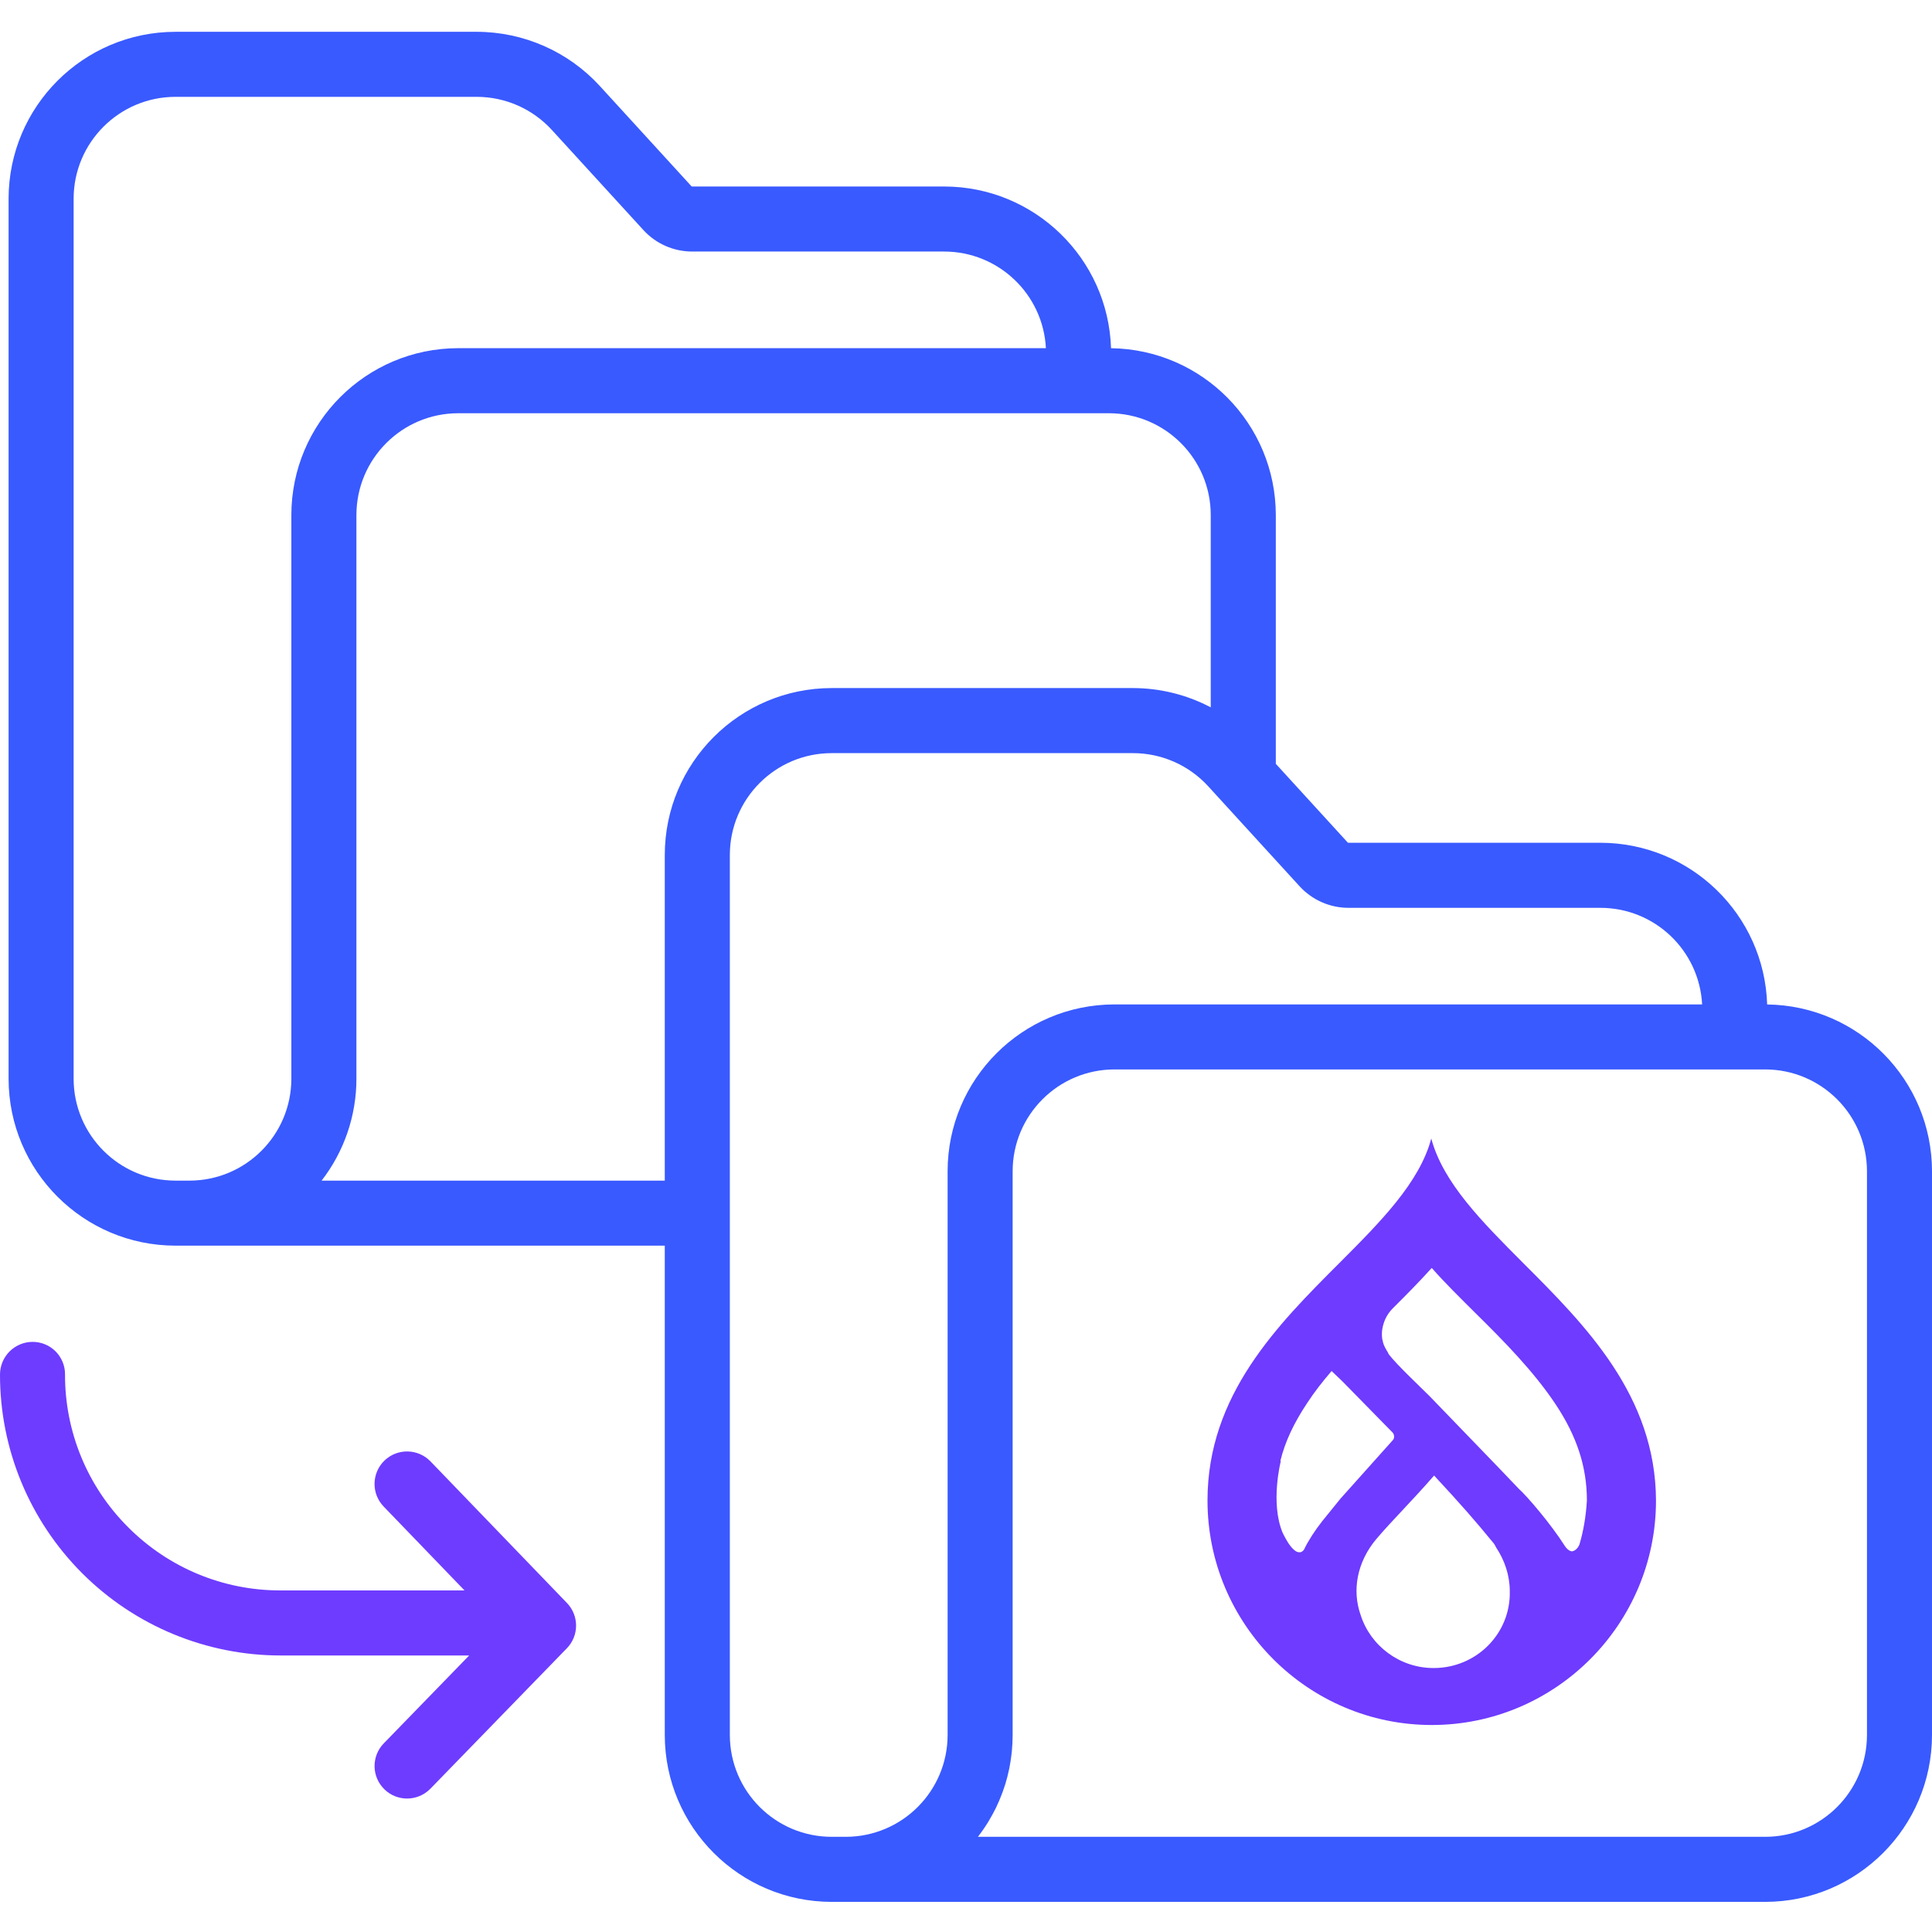 <svg width="56" height="56" viewBox="0 0 56 56" fill="none" xmlns="http://www.w3.org/2000/svg">
<g clip-path="url(#clip0)">
<path d="M51.222 29.115C51.139 26.505 49.001 24.431 46.39 24.428H39.084C39.075 24.428 39.067 24.424 39.062 24.418L36.98 22.14V14.928C36.976 12.282 34.849 10.129 32.204 10.093C32.119 7.483 29.981 5.409 27.369 5.406H20.063C20.054 5.407 20.046 5.403 20.041 5.397L17.389 2.496C16.473 1.494 15.177 0.923 13.819 0.922H5.085C2.415 0.925 0.252 3.089 0.249 5.759V31.269C0.252 33.939 2.415 36.103 5.085 36.106H19.269V50.291C19.273 52.961 21.437 55.124 24.106 55.127H51.165C53.834 55.124 55.997 52.961 56 50.291V33.949C55.997 31.302 53.869 29.149 51.222 29.115V29.115ZM5.085 34.221C3.456 34.219 2.136 32.899 2.134 31.269V5.759C2.136 4.13 3.456 2.809 5.085 2.807H13.819C14.648 2.808 15.438 3.156 15.997 3.768L18.649 6.668C19.012 7.065 19.525 7.291 20.063 7.291H27.369C28.94 7.293 30.235 8.524 30.316 10.092H13.281C10.612 10.095 8.448 12.258 8.445 14.928V31.269C8.443 32.898 7.123 34.218 5.495 34.221H5.085ZM19.269 24.78V34.221H9.322C9.976 33.376 10.331 32.338 10.331 31.269V14.928C10.333 13.299 11.652 11.979 13.282 11.978H32.144C33.773 11.98 35.093 13.3 35.094 14.928V20.503C34.4 20.137 33.627 19.945 32.841 19.944H24.106C21.436 19.947 19.273 22.11 19.269 24.78V24.78ZM24.106 53.241C22.477 53.24 21.157 51.92 21.155 50.291V24.78C21.157 23.151 22.477 21.831 24.106 21.83H32.841C33.669 21.83 34.459 22.178 35.019 22.789L37.669 25.689C38.033 26.086 38.545 26.313 39.083 26.314H46.39C47.96 26.315 49.255 27.545 49.337 29.114H32.302C29.632 29.116 27.469 31.279 27.467 33.949V50.291C27.464 51.92 26.144 53.24 24.515 53.241H24.106ZM54.115 50.291C54.113 51.92 52.793 53.24 51.165 53.241H28.345C28.355 53.23 28.363 53.218 28.372 53.206C28.387 53.186 28.401 53.167 28.416 53.147C28.445 53.108 28.474 53.068 28.501 53.027C28.515 53.007 28.529 52.987 28.543 52.966C28.571 52.923 28.599 52.88 28.627 52.836C28.638 52.818 28.649 52.801 28.66 52.782C28.735 52.657 28.804 52.53 28.869 52.399L28.894 52.343C28.916 52.296 28.939 52.248 28.959 52.199C28.969 52.176 28.979 52.153 28.988 52.13C29.007 52.085 29.025 52.039 29.042 51.993C29.051 51.969 29.06 51.945 29.069 51.921C29.087 51.872 29.103 51.823 29.119 51.774C29.126 51.753 29.133 51.732 29.14 51.711C29.183 51.57 29.22 51.427 29.25 51.28C29.255 51.258 29.259 51.236 29.263 51.214C29.273 51.163 29.282 51.111 29.29 51.059C29.295 51.032 29.298 51.005 29.302 50.978C29.309 50.93 29.315 50.881 29.321 50.832C29.324 50.805 29.327 50.777 29.33 50.75C29.335 50.697 29.338 50.645 29.341 50.593C29.343 50.569 29.345 50.545 29.346 50.521C29.35 50.444 29.352 50.368 29.352 50.29V33.949C29.354 32.32 30.674 31 32.302 30.998H51.165C52.793 31 54.113 32.32 54.115 33.949V50.291Z" fill="#395AFF"/>
<path d="M3.713 44.266C2.535 43.092 1.877 41.495 1.885 39.832C1.885 39.583 1.785 39.344 1.609 39.168C1.432 38.992 1.192 38.894 0.943 38.895C0.421 38.898 2.17587e-06 39.321 2.17587e-06 39.843C-0.002 42.003 0.855 44.074 2.382 45.601C3.909 47.129 5.982 47.986 8.141 47.985H13.599L11.124 50.532C10.761 50.905 10.769 51.502 11.143 51.865C11.515 52.228 12.113 52.219 12.476 51.846L16.431 47.776C16.786 47.411 16.787 46.831 16.434 46.464L12.478 42.359C12.117 41.985 11.52 41.974 11.145 42.334C10.77 42.696 10.759 43.293 11.12 43.667L13.464 46.099H8.131C6.472 46.103 4.882 45.442 3.713 44.266V44.266Z" fill="#6E3CFF"/>
<path d="M44.157 36.616C42.958 35.415 41.827 34.282 41.486 33C41.146 34.282 40.001 35.429 38.816 36.616C37.03 38.403 35 40.436 35 43.492C35 47.08 37.916 50 41.5 50C45.084 50 48 47.08 48 43.492C47.986 40.449 45.956 38.416 44.157 36.616ZM38.325 44.092C38.12 44.352 37.916 44.665 37.807 44.897C37.794 44.938 37.739 44.979 37.698 44.993H37.684C37.657 44.993 37.644 44.993 37.644 44.993C37.494 44.979 37.33 44.706 37.33 44.706C37.289 44.638 37.248 44.57 37.208 44.488C37.194 44.474 37.194 44.447 37.18 44.433C36.812 43.56 37.126 42.346 37.126 42.346H37.112C37.248 41.786 37.507 41.241 37.889 40.668C38.093 40.354 38.339 40.04 38.597 39.74L38.911 40.04L40.369 41.527C40.423 41.596 40.423 41.691 40.369 41.746L38.856 43.437L38.325 44.092ZM41.554 48.349C40.573 48.349 39.728 47.708 39.442 46.821C39.183 46.098 39.333 45.279 39.892 44.611C40.369 44.051 40.941 43.492 41.568 42.769C42.318 43.574 42.794 44.12 43.272 44.706C43.312 44.747 43.34 44.802 43.367 44.856C43.612 45.225 43.762 45.661 43.762 46.125C43.789 47.353 42.794 48.349 41.554 48.349ZM45.779 44.775C45.752 44.829 45.697 44.938 45.574 44.965H45.561H45.547C45.425 44.938 45.343 44.788 45.343 44.788C44.961 44.188 44.28 43.383 44.021 43.151L43.421 42.523L41.446 40.477C41.118 40.149 40.505 39.576 40.26 39.262C40.246 39.249 40.246 39.235 40.233 39.208C40.165 39.099 40.11 39.003 40.083 38.894C40.083 38.88 40.083 38.853 40.069 38.84C40.028 38.594 40.083 38.403 40.151 38.239C40.206 38.116 40.287 38.007 40.369 37.925C40.751 37.543 41.132 37.161 41.5 36.752C41.895 37.202 42.331 37.625 42.754 38.048C43.599 38.88 44.457 39.754 45.084 40.695C45.711 41.636 45.997 42.523 45.997 43.492C45.97 43.942 45.901 44.365 45.779 44.775Z" fill="#6E3BFF"/>
</g>
<defs>
<clipPath id="clip0">
<rect width="56" height="56" fill="white"/>
</clipPath>
</defs>
</svg>
